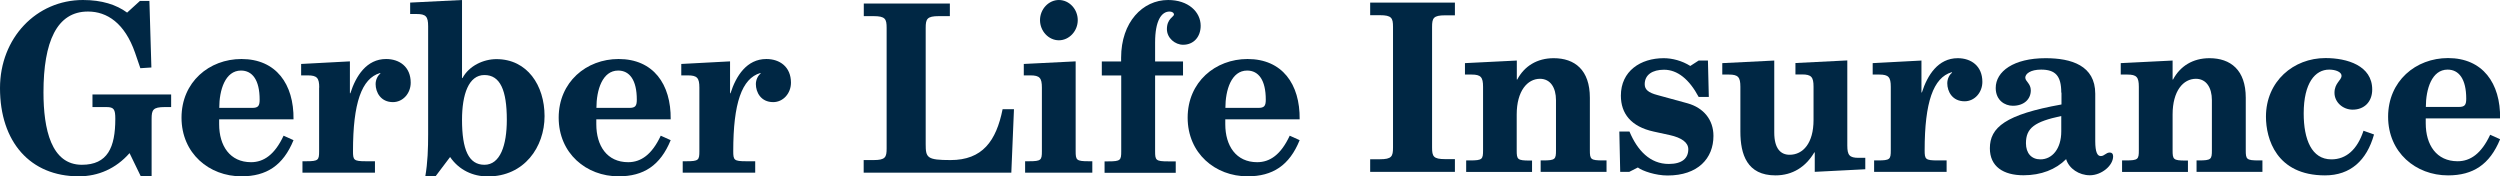 <svg width="397" height="28" viewBox="0 0 397 28" fill="none" xmlns="http://www.w3.org/2000/svg">
<g clip-path="url(#clip0_2_307)">
<path d="M22.289 10.83L21.448 8.379C19.801 3.647 16.98 1.833 13.983 1.833C9.007 1.814 6.904 6.659 6.904 14.664C6.904 20.518 8.131 26.167 13.002 26.167C17.085 26.167 18.311 23.418 18.311 18.872C18.311 17.376 18.101 17.002 16.91 17.002H14.684V15.001H27.178V17.002H26.162C24.287 17.002 24.076 17.451 24.076 18.872V28H22.359L20.572 24.315C18.417 26.765 15.613 28 12.511 28C4.784 28 0 22.52 0 13.991C0 6.023 5.783 0 13.177 0C16.174 0 18.487 0.748 20.186 2.001L22.219 0.15H23.726L24.041 10.717L22.289 10.83V10.83Z" fill="#002744"/>
<path d="M34.801 18.947V19.733C34.801 23.156 36.518 25.756 39.865 25.756C41.88 25.756 43.632 24.558 45.034 21.547L46.611 22.258C44.964 26.279 42.318 28 38.34 28C33.206 28 28.825 24.353 28.825 18.685C28.825 13.018 33.224 9.371 38.34 9.371C43.843 9.371 46.681 13.355 46.611 18.947H34.818H34.801ZM40.04 17.133C40.986 17.133 41.232 16.834 41.232 15.824C41.232 12.7 40.075 11.204 38.27 11.204C35.764 11.204 34.818 14.29 34.818 17.133H40.057H40.04Z" fill="#002744"/>
<path d="M50.694 13.916C50.694 12.382 50.343 11.971 48.872 11.971H47.82V10.156L55.565 9.745V14.814H55.635C56.512 12.064 58.211 9.371 61.313 9.371C63.433 9.371 65.221 10.605 65.221 13.13C65.221 14.814 63.994 16.216 62.399 16.216C60.454 16.216 59.648 14.645 59.648 13.355C59.648 12.681 59.964 12.008 60.419 11.671L60.349 11.597C57.423 12.457 56.056 16.366 56.056 23.997C56.056 25.419 56.161 25.606 58.106 25.606H59.543V27.42H48.031V25.606H48.626C50.571 25.606 50.676 25.419 50.676 23.997V13.916H50.694Z" fill="#002744"/>
<path d="M65.133 0.411L73.369 0V12.401H73.439C74.49 10.437 76.786 9.389 78.836 9.389C83.725 9.389 86.476 13.56 86.476 18.442C86.476 23.324 83.269 28.019 77.469 28.019C75.103 28.019 72.895 27.009 71.476 24.933L69.146 28.019H67.534C67.919 25.83 67.989 23.548 67.989 21.323V4.171C67.989 2.637 67.639 2.226 66.184 2.226H65.133V0.411V0.411ZM76.926 26.167C79.431 26.167 80.483 23.081 80.483 19.022C80.483 14.327 79.431 11.915 76.926 11.915C74.42 11.915 73.369 15.001 73.369 19.022C73.369 23.754 74.42 26.167 76.926 26.167Z" fill="#002744"/>
<path d="M94.694 18.947V19.733C94.694 23.156 96.394 25.756 99.758 25.756C101.773 25.756 103.526 24.558 104.927 21.547L106.505 22.258C104.857 26.279 102.211 28 98.234 28C93.1 28 88.719 24.353 88.719 18.685C88.719 13.018 93.117 9.371 98.234 9.371C103.736 9.371 106.575 13.355 106.505 18.947H94.712H94.694ZM99.933 17.133C100.88 17.133 101.125 16.834 101.125 15.824C101.125 12.7 99.969 11.204 98.164 11.204C95.658 11.204 94.712 14.29 94.712 17.133H99.951H99.933Z" fill="#002744"/>
<path d="M111.061 13.916C111.061 12.382 110.71 11.971 109.238 11.971H108.187V10.156L115.932 9.745V14.814H116.002C116.878 12.064 118.578 9.371 121.697 9.371C123.817 9.371 125.605 10.605 125.605 13.13C125.605 14.814 124.378 16.216 122.783 16.216C120.821 16.216 120.032 14.645 120.032 13.355C120.032 12.681 120.348 12.008 120.803 11.671L120.733 11.597C117.807 12.457 116.44 16.366 116.44 23.997C116.44 25.419 116.545 25.606 118.49 25.606H119.927V27.42H108.415V25.606H109.01C110.955 25.606 111.061 25.419 111.061 23.997V13.916Z" fill="#002744"/>
<path d="M137.17 25.419H138.712C140.604 25.419 140.797 24.97 140.797 23.567V4.433C140.797 3.011 140.587 2.562 138.712 2.562H137.17V0.561H150.838V2.562H149.085C147.21 2.562 147 3.011 147 4.433V22.894C147 25.045 147.21 25.419 150.943 25.419C156.007 25.419 158.197 22.407 159.214 17.339H161.018L160.598 27.42H137.152V25.4L137.17 25.419Z" fill="#002744"/>
<path d="M162.806 25.606H163.401C165.347 25.606 165.452 25.419 165.452 23.997V13.916C165.452 12.382 165.101 11.971 163.629 11.971H162.578V10.156L170.814 9.745V23.997C170.814 25.419 170.919 25.606 172.864 25.606H173.46V27.42H162.788V25.606H162.806ZM168.15 0C169.797 0 171.147 1.459 171.147 3.198C171.147 4.938 169.78 6.397 168.15 6.397C166.521 6.397 165.154 4.938 165.154 3.198C165.154 1.459 166.521 0 168.15 0Z" fill="#002744"/>
<path d="M178.033 11.989H174.967V9.764H178.033V9.165C178.033 3.516 181.45 0 185.498 0C188.705 0 190.667 1.889 190.667 4.096C190.667 5.817 189.581 7.108 187.881 7.108C186.619 7.108 185.305 6.06 185.305 4.62C185.305 2.974 186.427 2.656 186.427 2.319C186.427 2.02 186.111 1.833 185.726 1.833C184.429 1.833 183.43 3.292 183.43 6.752V9.764H187.864V11.989H183.43V24.016C183.43 25.438 183.535 25.625 185.48 25.625H186.707V27.439H175.405V25.625H176.001C177.963 25.625 178.051 25.438 178.051 24.016V11.989H178.033Z" fill="#002744"/>
<path d="M194.575 18.947V19.733C194.575 23.156 196.292 25.756 199.639 25.756C201.672 25.756 203.406 24.558 204.808 21.547L206.385 22.258C204.756 26.279 202.092 28 198.114 28C192.98 28 188.599 24.353 188.599 18.685C188.599 13.018 192.998 9.371 198.114 9.371C203.617 9.371 206.455 13.355 206.385 18.947H194.592H194.575ZM199.814 17.133C200.76 17.133 201.006 16.834 201.006 15.824C201.006 12.7 199.849 11.204 198.044 11.204C195.539 11.204 194.592 14.29 194.592 17.133H199.832H199.814Z" fill="#002744"/>
<path d="M217.583 25.288H219.125C221 25.288 221.21 24.839 221.21 23.436V4.283C221.21 2.862 221 2.413 219.125 2.413H217.583V0.411H231.04V2.432H229.498C227.606 2.432 227.413 2.88 227.413 4.302V23.418C227.413 24.839 227.623 25.269 229.498 25.269H231.04V27.289H217.583V25.269V25.288Z" fill="#002744"/>
<path d="M232.863 25.475H233.458C235.403 25.475 235.509 25.288 235.509 23.866V13.785C235.509 12.251 235.158 11.84 233.686 11.84H232.635V10.025L240.871 9.614V12.625H240.941C242.062 10.512 244.077 9.24 246.723 9.24C250.07 9.24 252.471 11.11 252.471 15.524V23.866C252.471 25.288 252.576 25.475 254.521 25.475H255.117V27.289H244.656V25.475H245.041C246.986 25.475 247.091 25.288 247.091 23.866V15.899C247.091 13.934 246.215 12.513 244.55 12.513C242.57 12.513 240.853 14.421 240.853 18.18V23.885C240.853 25.307 240.958 25.494 242.903 25.494H243.289V27.308H232.828V25.494L232.863 25.475Z" fill="#002744"/>
<path d="M258.691 27.289H257.289L257.149 20.892H258.761C260.023 23.904 262.038 26.036 265 26.036C267.12 26.036 268.101 25.138 268.101 23.698C268.101 22.613 267.015 21.865 265.175 21.454L262.599 20.892C259.007 20.107 257.395 18.031 257.395 15.188C257.395 11.279 260.531 9.24 264.194 9.24C265.56 9.24 267.12 9.651 268.417 10.474L269.748 9.614H271.22L271.36 15.393H269.748C268.241 12.569 266.366 11.073 264.246 11.073C262.424 11.073 261.18 11.858 261.18 13.373C261.18 14.234 261.775 14.72 263.195 15.094L267.978 16.404C270.519 17.114 272.096 19.003 272.096 21.584C272.096 25.157 269.626 27.869 264.807 27.869C262.914 27.869 260.829 27.158 260.093 26.597L258.691 27.308V27.289Z" fill="#002744"/>
<path d="M273.516 10.025L281.752 9.614V21.042C281.752 23.642 282.803 24.577 284.187 24.577C286.343 24.577 287.99 22.707 287.99 19.059V13.766C287.99 12.232 287.639 11.821 286.167 11.821H285.116V10.007L293.352 9.595V23.118C293.352 24.652 293.702 25.064 295.157 25.064H296.208V26.878L288.183 27.289V24.203H288.112C286.746 26.504 284.66 27.85 281.944 27.85C277.441 27.85 276.372 24.54 276.372 20.892V13.785C276.372 12.251 276.022 11.84 274.55 11.84H273.498V10.025H273.516Z" fill="#002744"/>
<path d="M300.256 13.785C300.256 12.251 299.905 11.84 298.433 11.84H297.382V10.025L305.127 9.614V14.683H305.197C306.073 11.933 307.773 9.24 310.892 9.24C313.013 9.24 314.8 10.474 314.8 12.999C314.8 14.683 313.573 16.085 311.979 16.085C310.016 16.085 309.228 14.514 309.228 13.224C309.228 12.55 309.543 11.877 309.999 11.54L309.928 11.466C307.002 12.326 305.635 16.235 305.635 23.866C305.635 25.288 305.741 25.475 307.686 25.475H309.122V27.289H297.61V25.475H298.206C300.151 25.475 300.256 25.288 300.256 23.866V13.785V13.785Z" fill="#002744"/>
<path d="M327.329 14.701C327.329 12.027 326.383 11.054 324.122 11.054C322.422 11.054 321.616 11.727 321.616 12.326C321.616 12.925 322.492 13.261 322.492 14.346C322.492 15.73 321.441 16.796 319.636 16.796C318.375 16.796 316.92 15.936 316.92 13.972C316.92 11.335 319.776 9.24 324.841 9.24C328.923 9.24 332.726 10.399 332.726 14.888V22.407C332.726 24.203 333.076 24.783 333.602 24.783C334.198 24.783 334.408 24.222 335.039 24.222C335.354 24.222 335.565 24.409 335.565 24.82C335.565 26.317 333.707 27.832 331.867 27.832C330.168 27.832 328.555 26.784 328.1 25.269C326.47 26.915 324.122 27.832 321.336 27.832C318.129 27.832 315.991 26.448 315.991 23.548C315.991 20.238 318.462 18.18 327.364 16.59V14.701H327.329ZM327.329 18.424C323.106 19.321 321.721 20.313 321.721 22.744C321.721 24.334 322.598 25.307 324.017 25.307C325.892 25.307 327.329 23.623 327.329 20.874V18.424Z" fill="#002744"/>
<path d="M337.001 25.475H337.597C339.542 25.475 339.647 25.288 339.647 23.866V13.785C339.647 12.251 339.297 11.84 337.825 11.84H336.774V10.025L345.009 9.614V12.625H345.08C346.201 10.512 348.216 9.24 350.862 9.24C354.209 9.24 356.627 11.11 356.627 15.524V23.866C356.627 25.288 356.732 25.475 358.677 25.475H359.273V27.289H348.812V25.475H349.197C351.142 25.475 351.248 25.288 351.248 23.866V15.899C351.248 13.934 350.371 12.513 348.707 12.513C346.709 12.513 345.009 14.421 345.009 18.18V23.885C345.009 25.307 345.115 25.494 347.06 25.494H347.445V27.308H336.984V25.494L337.001 25.475Z" fill="#002744"/>
<path d="M376.989 21.379C375.832 25.475 373.256 27.85 369.209 27.85C361.463 27.85 359.834 21.996 359.834 18.536C359.834 12.887 364.232 9.221 369.279 9.221C372.731 9.221 376.708 10.418 376.708 14.215C376.708 16.198 375.412 17.413 373.607 17.413C372.03 17.413 370.716 16.216 370.716 14.739C370.716 13.168 371.837 12.756 371.837 12.027C371.837 11.428 370.891 11.054 369.875 11.054C367.649 11.054 365.827 13.168 365.827 18.012C365.827 22.146 367.088 25.307 370.225 25.307C372.591 25.307 374.343 23.735 375.324 20.762L377.006 21.36L376.989 21.379Z" fill="#002744"/>
<path d="M385.207 18.798V19.583C385.207 23.006 386.907 25.606 390.271 25.606C392.286 25.606 394.039 24.409 395.44 21.398L397.018 22.108C395.37 26.13 392.724 27.85 388.747 27.85C383.612 27.85 379.232 24.203 379.232 18.536C379.232 12.868 383.63 9.221 388.747 9.221C394.249 9.221 397.088 13.205 397.018 18.798H385.225H385.207ZM390.446 16.983C391.393 16.983 391.638 16.684 391.638 15.674C391.638 12.55 390.481 11.054 388.677 11.054C386.171 11.054 385.225 14.14 385.225 16.983H390.464H390.446Z" fill="#002744"/>
</g>
<defs>
<clipPath id="clip0_2_307">
<rect width="397" height="28" fill="white"/>
</clipPath>
</defs>
</svg>
